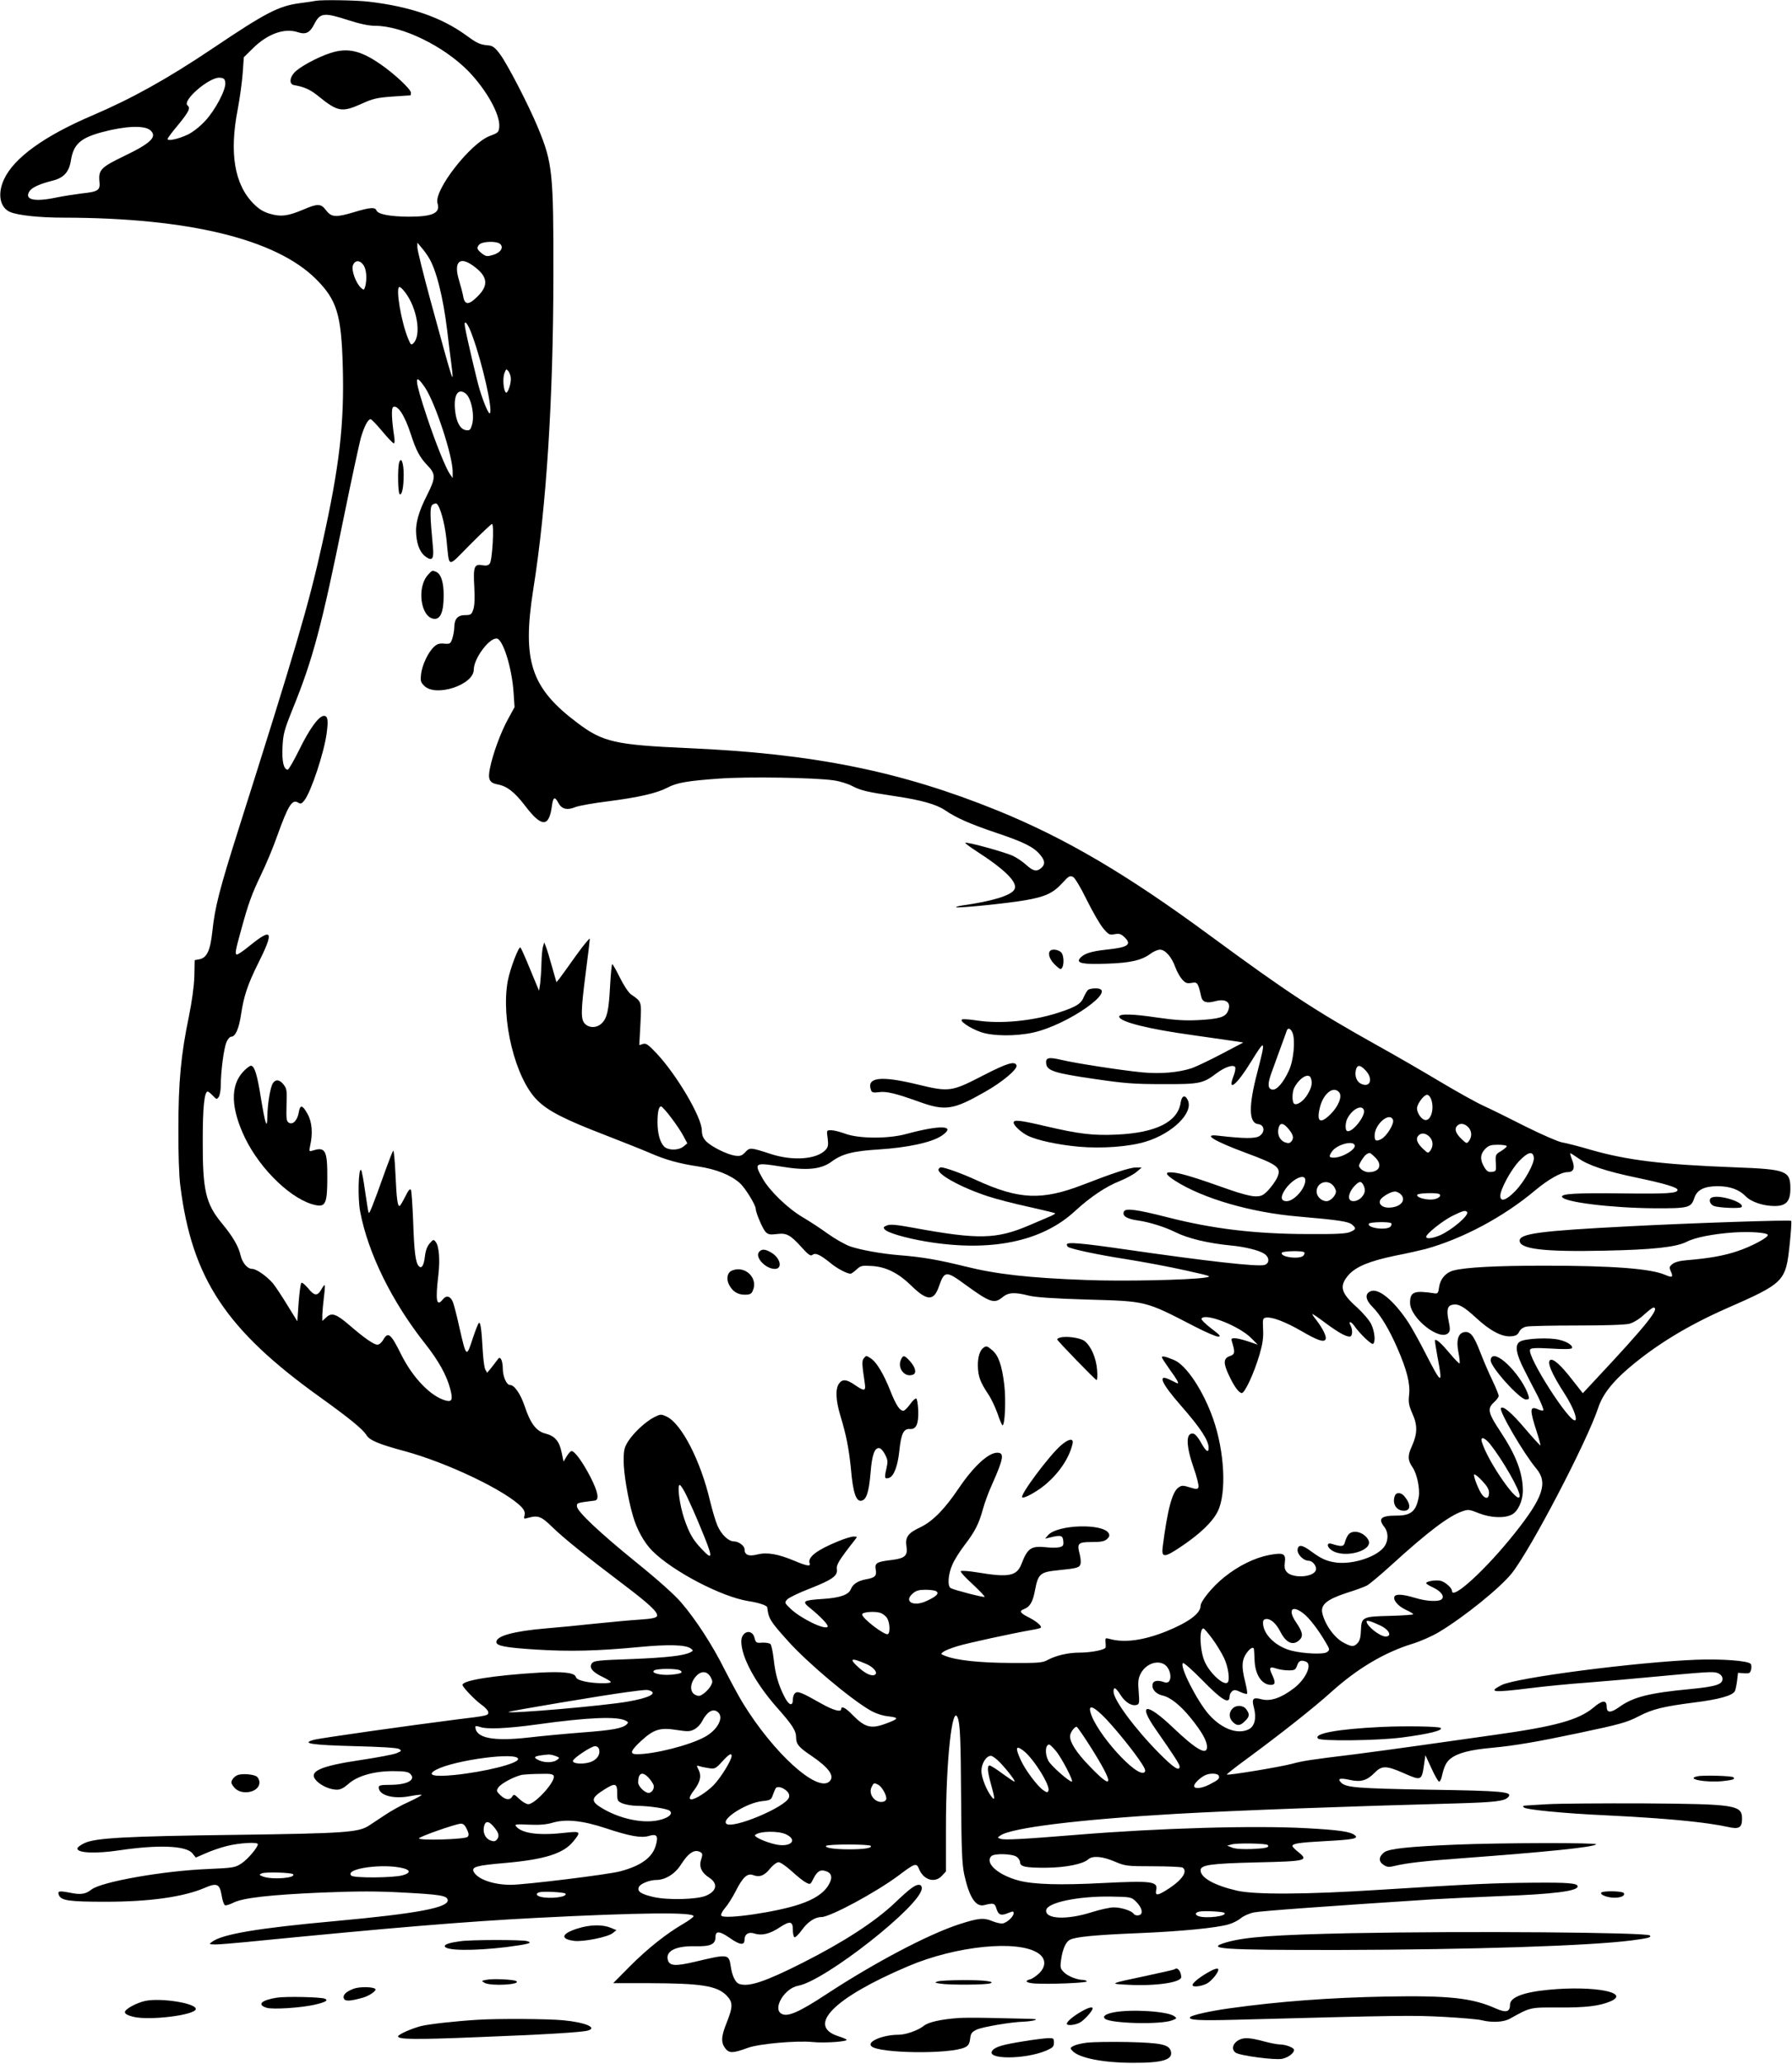  <svg version="1.0" xmlns="http://www.w3.org/2000/svg"
 width="1112pt" height="1280pt" viewBox="0 0 1112 1280"
 preserveAspectRatio="xMidYMid meet"><g transform="translate(0,1280) scale(0.1,-0.1)"
fill="#000000" stroke="none">
<path d="M1960 12795 c-8 -2 -54 -9 -102 -15 -130 -18 -208 -58 -538 -280
-283 -190 -503 -312 -749 -417 -297 -127 -484 -262 -546 -395 -42 -90 -26
-176 38 -203 50 -21 184 -35 332 -35 772 -1 1315 -132 1565 -380 130 -130 158
-218 167 -542 10 -355 -20 -619 -127 -1098 -84 -380 -164 -651 -522 -1780
-116 -366 -144 -475 -160 -624 -13 -122 -34 -167 -82 -176 l-28 -5 -2 -100
c-2 -63 -15 -156 -34 -250 -49 -235 -65 -405 -65 -695 -1 -149 4 -296 12 -355
72 -574 283 -893 869 -1312 181 -130 263 -197 286 -234 19 -32 79 -57 236 -99
267 -72 634 -248 728 -349 16 -18 21 -32 17 -49 -6 -23 -4 -24 22 -16 62 17
82 10 151 -58 70 -68 210 -181 447 -360 156 -118 210 -169 202 -191 -4 -11
-31 -17 -104 -22 -54 -3 -179 -15 -278 -25 -99 -11 -238 -24 -310 -30 -196
-17 -305 -46 -305 -84 0 -24 55 -35 247 -47 208 -13 380 -9 642 16 180 17 285
14 317 -9 17 -13 17 -14 -2 -24 -40 -21 -146 -33 -368 -42 -203 -7 -231 -10
-243 -26 -19 -26 2 -54 65 -84 29 -14 52 -28 52 -32 0 -12 -102 -10 -161 3
-36 8 -53 17 -56 29 -7 26 -84 34 -226 26 -283 -17 -477 -48 -477 -76 0 -14
79 -96 119 -124 23 -16 41 -37 41 -46 0 -20 -1 -21 -200 -45 -297 -38 -845
-115 -883 -126 -81 -22 -13 -32 253 -39 161 -4 262 -10 275 -17 19 -11 18 -13
-15 -27 -20 -8 -116 -26 -215 -41 -264 -39 -337 -73 -280 -131 31 -31 84 -54
126 -54 22 0 43 11 70 35 55 50 159 80 276 80 71 0 96 -4 108 -16 39 -38 -17
-69 -126 -69 -55 0 -69 -3 -69 -15 0 -50 90 -75 195 -55 36 7 68 10 71 8 2 -3
-33 -22 -78 -43 -46 -20 -114 -58 -152 -84 -38 -25 -82 -54 -97 -64 -64 -42
-153 -48 -819 -57 -694 -9 -880 -19 -947 -52 -24 -11 -43 -26 -43 -33 0 -28
115 -33 261 -11 243 36 415 29 453 -19 l21 -26 60 26 c33 15 93 36 134 46 76
19 191 26 191 11 0 -20 -63 -94 -101 -119 -40 -26 -49 -28 -208 -35 -278 -11
-661 -79 -723 -127 -37 -29 -66 -34 -134 -20 -67 13 -78 11 -69 -14 14 -35 63
-42 290 -42 275 0 484 30 615 86 76 33 93 25 105 -45 5 -33 15 -61 22 -63 6
-2 29 5 51 16 59 30 225 49 549 63 225 9 341 9 505 0 227 -12 271 -19 276 -45
10 -48 -185 -85 -698 -132 -484 -44 -701 -81 -765 -129 -19 -14 -18 -15 21
-16 23 0 108 7 190 15 912 90 1360 127 1804 150 645 33 977 36 974 10 -1 -5
-28 -26 -61 -45 -109 -63 -226 -157 -333 -264 l-105 -106 225 0 c319 -1 418
-16 477 -75 42 -42 42 -70 3 -168 -36 -89 -37 -125 -9 -162 25 -31 47 -30 140
4 68 25 302 46 401 36 74 -8 224 3 211 15 -4 4 -26 13 -48 20 -205 64 -32 239
430 435 298 127 682 165 807 81 48 -32 51 -81 6 -125 -18 -17 -43 -34 -55 -37
-39 -10 -26 -22 27 -26 89 -6 330 4 324 13 -3 5 -13 9 -22 9 -37 0 -96 23
-119 47 -23 22 -25 30 -19 75 9 67 29 114 55 127 33 18 153 30 421 41 270 11
492 33 565 55 25 7 58 24 75 38 16 14 53 30 82 36 45 9 461 39 1108 81 85 5
275 14 422 20 326 12 478 31 478 60 0 20 -58 25 -280 23 -242 -2 -377 -8 -950
-44 -449 -29 -776 -31 -885 -5 -139 32 -225 80 -225 126 0 33 59 42 347 49
309 7 325 11 261 63 -21 16 -38 34 -38 38 0 16 39 22 203 31 171 9 210 16 185
36 -27 23 -99 33 -298 44 -323 18 -920 1 -1430 -41 -332 -27 -445 -33 -470
-25 -22 7 -22 7 -2 21 69 48 486 99 1087 134 390 22 1071 47 1745 65 240 7
298 14 320 40 27 32 -32 38 -495 45 -445 8 -512 13 -543 44 -25 25 -7 30 53
17 69 -16 108 -4 155 44 44 45 72 45 175 0 118 -52 117 -52 133 60 l7 49 38
-82 c20 -45 42 -82 47 -82 5 0 12 12 16 28 15 67 28 94 57 116 44 34 122 54
257 66 140 13 284 38 535 91 260 55 300 66 375 105 85 44 151 60 345 85 152
19 233 42 250 69 4 7 10 35 14 64 l6 51 37 -3 c33 -2 38 0 44 23 4 15 2 31 -3
36 -19 19 -180 31 -338 25 -374 -15 -1116 -111 -1207 -157 -88 -45 -54 -48
179 -19 87 11 250 27 363 35 113 9 273 23 355 31 377 35 415 38 442 28 17 -6
29 -18 31 -31 6 -39 -34 -53 -200 -69 -254 -24 -354 -49 -441 -112 -52 -37
-77 -37 -77 3 0 43 -27 41 -81 -5 -92 -77 -234 -117 -614 -170 -121 -17 -328
-46 -460 -65 -132 -19 -314 -43 -405 -55 -288 -35 -323 -41 -395 -60 -71 -19
-396 -73 -402 -66 -2 2 56 48 129 101 212 156 415 317 518 410 163 147 332
247 505 300 49 15 124 48 165 73 158 95 380 275 451 364 119 150 468 819 537
1028 27 81 86 157 189 245 167 142 359 260 600 367 369 162 374 168 399 404 8
76 12 139 9 142 -7 7 -633 -14 -1010 -34 -549 -28 -675 -45 -675 -89 0 -52
150 -70 524 -62 302 6 447 22 512 55 52 27 164 49 291 58 105 7 213 -1 213
-16 0 -17 -104 -72 -189 -100 -83 -28 -172 -44 -313 -56 -43 -3 -76 -12 -90
-24 -20 -16 -21 -21 -10 -45 17 -37 9 -41 -35 -22 -90 39 -328 57 -748 57
-299 0 -491 -10 -566 -30 -48 -13 -81 -51 -89 -103 -4 -35 -9 -41 -25 -39
-129 20 -155 11 -155 -58 0 -95 184 -240 237 -188 12 13 13 24 2 77 -14 67 -7
93 25 99 36 7 69 -11 144 -80 87 -81 162 -121 219 -116 28 2 41 9 50 28 8 16
25 28 45 32 18 4 160 7 315 7 183 0 296 4 325 11 26 8 61 29 90 56 26 24 52
44 58 44 44 0 -44 -110 -356 -443 l-82 -88 -67 85 c-68 88 -117 132 -135 121
-22 -13 9 -86 90 -211 48 -75 78 -149 66 -162 -30 -29 -304 400 -281 438 6 10
38 11 130 6 74 -5 125 -4 129 2 9 15 -26 40 -77 52 -60 16 -214 9 -245 -11
-34 -20 -25 -76 29 -180 23 -46 61 -119 83 -161 21 -43 36 -81 33 -85 -4 -3
-19 -1 -33 6 -52 23 -53 -1 -7 -142 14 -43 23 -80 22 -82 -2 -1 -45 45 -95
104 -84 99 -136 143 -150 128 -15 -15 141 -282 219 -375 74 -88 43 -180 -134
-402 -178 -224 -389 -417 -389 -357 0 18 -39 53 -68 62 -27 8 -92 -2 -92 -14
0 -4 18 -16 41 -26 49 -23 73 -53 57 -72 -15 -19 -93 -16 -168 7 -73 22 -116
25 -126 9 -12 -20 19 -59 67 -82 27 -12 48 -25 49 -29 0 -3 -65 -8 -145 -10
-171 -4 -177 -7 -180 -92 -1 -38 -7 -62 -20 -76 -23 -25 -36 -25 -84 0 -59 29
-120 114 -136 187 -10 51 29 83 150 123 55 17 112 38 127 46 15 8 85 66 155
130 221 201 352 301 436 330 37 13 44 13 103 -11 73 -29 159 -33 205 -9 38 19
68 84 69 146 0 111 -41 220 -138 367 -78 117 -84 144 -43 182 17 15 31 34 31
41 0 8 -17 50 -38 94 -21 43 -55 122 -76 176 -40 104 -61 131 -98 126 -39 -5
-53 -50 -38 -125 7 -35 10 -66 7 -69 -2 -3 -31 26 -63 65 -52 62 -81 87 -90
79 -1 -2 6 -48 16 -103 34 -177 27 -176 -70 13 -38 75 -88 165 -110 199 -91
138 -187 217 -236 194 -36 -16 -31 -53 14 -98 49 -49 103 -139 153 -254 59
-135 81 -222 73 -290 -5 -48 -2 -65 21 -118 32 -70 31 -124 -4 -201 -27 -59
-26 -86 4 -130 28 -40 47 -133 39 -183 -16 -89 -47 -117 -136 -117 -99 0 -119
-18 -78 -70 28 -36 26 -92 -5 -129 -54 -64 -208 -109 -308 -90 -51 9 -82 24
-142 68 -55 41 -79 43 -83 10 -3 -29 36 -69 68 -69 26 0 53 -35 45 -59 -14
-44 -143 -52 -180 -11 -13 15 -16 30 -12 60 7 55 -9 62 -100 45 -87 -17 -190
-67 -276 -137 -72 -57 -147 -149 -147 -178 0 -47 -75 -102 -213 -158 -143 -57
-262 -73 -355 -46 -21 6 -24 4 -22 -17 1 -13 2 -29 1 -36 -1 -15 -88 -33 -164
-33 -70 0 -145 -18 -197 -46 -31 -17 -56 -19 -230 -18 -191 1 -335 16 -405 44
-29 11 -29 12 -10 26 11 8 50 23 86 34 61 19 343 80 463 101 27 4 51 11 54 13
9 10 -22 37 -69 62 -58 29 -67 41 -37 53 40 15 57 45 71 120 19 100 32 111
143 122 119 12 132 16 139 39 3 10 1 37 -5 60 -18 68 -11 76 74 76 58 0 79 4
95 18 15 14 18 23 11 36 -34 63 -317 55 -376 -11 l-19 -22 30 7 c68 17 80 13
83 -21 3 -28 -1 -33 -23 -39 -15 -4 -54 -4 -87 0 -90 9 -112 -7 -149 -103 -29
-76 -78 -86 -270 -54 -54 9 -103 13 -107 8 -4 -4 29 -40 73 -80 44 -41 77 -76
75 -79 -6 -5 -185 41 -210 54 -22 11 -17 87 10 146 11 27 45 81 74 119 66 86
90 133 115 224 11 40 36 109 57 154 72 162 78 197 32 197 -55 0 -147 -85 -239
-221 -87 -129 -160 -203 -235 -240 -80 -37 -98 -62 -89 -121 9 -56 -10 -73
-89 -83 -96 -11 -109 -19 -102 -59 8 -40 -4 -51 -59 -61 -51 -9 -83 -30 -95
-61 -14 -35 -66 -54 -175 -61 -122 -8 -131 -14 -80 -55 67 -54 117 -107 111
-117 -15 -23 -166 50 -230 111 -38 37 -39 38 -21 58 10 11 72 41 137 66 142
56 177 80 171 121 -4 28 12 55 110 180 18 23 18 23 -6 23 -14 0 -57 -13 -95
-29 -133 -54 -192 -99 -178 -137 8 -21 -17 -17 -93 15 -102 43 -171 55 -231
40 -54 -14 -80 -3 -80 32 0 22 -37 49 -66 49 -34 0 -79 44 -102 98 -12 27 -32
96 -46 153 -59 251 -177 479 -269 523 -35 16 -38 16 -78 -4 -54 -28 -125 -94
-161 -149 -24 -39 -28 -54 -28 -122 0 -76 26 -231 57 -339 24 -85 70 -168 121
-219 127 -127 428 -284 594 -311 66 -10 117 -27 119 -39 8 -69 17 -85 126
-206 121 -136 391 -363 515 -434 32 -18 73 -32 110 -36 68 -8 66 -15 -12 -44
-95 -36 -132 -26 -210 53 -42 44 -70 58 -70 36 0 -21 -49 -8 -125 35 -122 69
-144 78 -161 64 -8 -6 -14 -24 -14 -40 0 -45 -26 -36 -53 19 -37 72 -56 139
-66 231 -5 45 -14 88 -20 94 -6 6 -29 10 -51 9 -37 -3 -40 -1 -48 30 -15 59
-82 41 -82 -22 0 -97 87 -258 220 -409 97 -109 120 -145 120 -186 0 -42 16
-62 94 -114 109 -74 147 -126 114 -159 -74 -74 -348 174 -540 488 -25 41 -75
134 -112 206 -77 154 -178 309 -269 415 -40 47 -144 140 -274 245 -238 193
-373 321 -373 352 0 21 -2 21 110 35 30 4 22 51 -24 142 -48 94 -99 165 -119
165 -7 0 -20 -15 -31 -33 l-19 -32 -12 57 c-14 70 -42 102 -101 117 -56 14
-93 63 -128 169 -26 77 -64 132 -91 132 -22 0 -45 53 -45 102 0 24 -5 50 -11
58 -8 13 -12 11 -27 -10 -9 -13 -27 -35 -38 -49 l-21 -25 -12 21 c-6 12 -13
68 -16 125 -7 128 -14 173 -24 162 -5 -5 -21 -46 -36 -91 -41 -126 -41 -125
-85 67 -15 69 -33 137 -39 153 -15 38 -40 46 -62 19 -40 -50 -48 -12 -29 148
11 95 5 180 -16 207 -13 17 -15 17 -37 -8 -16 -18 -26 -45 -30 -80 -7 -58 -20
-80 -38 -62 -20 20 -29 89 -35 273 -4 102 -10 192 -14 200 -6 10 -16 -2 -36
-43 -16 -31 -31 -57 -35 -57 -12 0 -18 43 -25 198 -4 84 -10 150 -14 145 -4
-4 -24 -55 -45 -113 -87 -244 -104 -284 -108 -270 -3 8 -12 69 -22 135 -9 66
-20 124 -24 128 -17 18 -22 -176 -6 -258 49 -258 197 -559 404 -820 82 -104
133 -195 155 -280 17 -65 11 -81 -26 -72 -93 24 -206 140 -279 287 -64 129
-81 143 -111 90 -10 -17 -25 -30 -36 -30 -22 0 -80 40 -175 122 -82 70 -109
79 -143 47 l-24 -22 0 39 c1 21 5 70 10 109 5 38 7 71 5 74 -3 2 -12 -10 -22
-28 -24 -41 -43 -39 -82 10 -19 22 -37 37 -41 32 -5 -4 -12 -60 -17 -123 l-8
-115 -63 102 c-34 56 -74 116 -89 134 -38 44 -102 89 -128 89 -30 0 -62 38
-73 87 -12 53 -49 116 -113 193 -103 124 -122 205 -121 520 0 202 10 300 31
300 4 0 18 -11 32 -26 22 -23 24 -24 36 -8 7 10 13 43 13 73 0 86 19 229 35
267 8 19 21 34 29 34 27 0 48 48 62 139 16 111 42 187 103 310 104 207 93 231
-50 115 -36 -30 -72 -54 -78 -54 -15 0 -11 22 26 155 45 164 65 219 123 340
32 66 77 174 100 240 68 190 93 230 130 207 16 -10 22 -7 39 14 41 52 123 299
138 416 11 82 7 108 -17 108 -31 0 -89 -79 -153 -210 -34 -69 -66 -124 -72
-124 -25 3 -36 51 -32 139 4 82 9 103 64 240 126 310 179 512 317 1190 47 231
95 451 105 489 21 71 44 116 61 116 5 0 38 -34 72 -75 34 -41 67 -75 72 -75 5
0 6 19 2 43 -16 107 -18 174 -7 182 28 17 72 -50 111 -170 32 -99 56 -144 103
-192 51 -53 51 -76 -1 -180 -56 -109 -76 -183 -69 -253 6 -66 27 -113 63 -136
37 -25 48 -8 40 68 -18 190 -19 243 -3 257 9 7 21 10 26 7 21 -13 50 -117 61
-217 20 -189 1 -184 147 -37 70 70 131 128 136 128 15 0 2 -227 -14 -246 -9
-11 -22 -14 -44 -10 -52 10 -59 -8 -52 -132 4 -73 2 -118 -6 -142 -11 -32 -16
-35 -50 -35 -46 0 -67 -23 -68 -74 0 -20 -6 -52 -12 -71 -11 -33 -15 -35 -51
-32 -29 3 -44 -2 -63 -20 -36 -33 -73 -112 -80 -168 -5 -43 -3 -51 20 -74 71
-71 307 6 307 101 0 67 92 193 141 193 39 0 96 -182 106 -336 l6 -90 -41 -75
c-45 -82 -93 -213 -111 -301 -15 -71 -5 -93 46 -103 58 -10 106 -47 171 -132
103 -136 149 -136 167 -1 7 55 18 60 40 18 20 -38 54 -47 105 -26 23 9 114 25
203 36 187 24 302 50 367 84 60 32 127 43 324 57 175 13 595 6 709 -11 37 -5
89 -21 115 -35 56 -29 93 -37 272 -64 155 -23 251 -50 304 -86 70 -48 157 -86
317 -140 173 -58 233 -88 273 -136 31 -36 33 -60 8 -82 -28 -25 -50 -21 -93
18 -21 19 -57 44 -80 55 -45 23 -299 93 -299 82 1 -4 29 -25 63 -47 188 -121
267 -201 241 -243 -22 -37 -140 -72 -317 -97 -27 -4 -47 -9 -44 -12 8 -7 328
25 432 44 121 21 170 44 226 105 41 45 48 49 68 39 12 -7 47 -65 86 -145 37
-74 82 -152 102 -175 32 -38 38 -41 70 -35 27 5 39 2 59 -17 50 -47 26 -65
-111 -79 -95 -10 -140 -25 -164 -54 -25 -30 22 -39 168 -33 148 5 215 21 271
62 18 14 45 25 58 25 33 0 73 -46 95 -108 10 -28 30 -63 43 -77 21 -23 30 -26
59 -21 35 7 40 0 59 -86 8 -34 34 -42 86 -28 70 19 104 -9 79 -63 -16 -36 -56
-47 -184 -54 -85 -4 -143 0 -255 16 -146 22 -235 25 -235 6 1 -32 178 -77 455
-115 118 -17 238 -34 265 -38 l50 -8 -135 -71 c-74 -39 -157 -78 -184 -88 -83
-27 -194 -37 -309 -26 -131 13 -411 56 -499 77 -81 19 -101 15 -96 -23 5 -44
52 -59 293 -94 190 -28 248 -33 425 -33 231 -1 254 3 336 65 54 41 107 59 119
40 3 -6 -1 -32 -11 -56 -39 -102 21 -54 108 88 92 149 94 145 39 -68 -54 -206
-52 -310 6 -317 40 -4 45 -50 8 -74 -26 -17 -98 -16 -254 2 -102 13 -33 -31
169 -106 203 -75 224 -92 194 -157 -10 -20 -34 -53 -54 -75 -32 -33 -43 -38
-81 -38 -26 0 -91 17 -159 41 -202 72 -293 100 -342 106 -64 8 -62 -8 5 -51
171 -109 468 -196 762 -221 253 -22 314 -31 336 -51 26 -23 24 -29 -13 -45
-25 -11 -89 -14 -263 -13 -328 1 -588 32 -870 104 -196 50 -262 58 -271 35
-11 -27 18 -45 89 -55 71 -10 168 -41 230 -72 78 -39 202 -69 347 -83 85 -8
174 -30 205 -51 34 -22 34 -61 0 -70 -46 -11 -351 23 -863 97 -277 40 -362 47
-362 30 0 -6 4 -12 8 -15 23 -14 188 -49 362 -76 107 -17 272 -48 365 -69 163
-36 168 -38 123 -45 -99 -15 -513 -24 -736 -15 -358 13 -559 36 -752 84 -165
41 -269 59 -410 70 -111 9 -237 32 -303 54 -32 11 -95 47 -140 79 -45 33 -116
79 -157 103 -90 53 -205 163 -248 240 -55 97 -49 100 113 74 161 -27 250 -18
315 30 66 49 134 66 297 76 172 11 324 43 385 84 97 65 -3 70 -217 12 -112
-31 -294 -30 -379 1 -33 12 -72 22 -88 22 -29 0 -29 0 -22 -50 5 -41 3 -54
-12 -71 -54 -60 -203 -71 -339 -27 -129 42 -132 42 -160 12 -21 -22 -31 -26
-63 -22 -49 7 -144 54 -179 88 -20 21 -27 37 -28 71 -2 82 -156 343 -280 475
-53 56 -66 65 -85 59 l-23 -7 7 130 c7 144 9 138 -59 185 -14 10 -45 56 -68
103 -23 46 -44 84 -48 84 -3 0 -9 -60 -13 -132 -8 -154 -18 -201 -51 -234 -30
-30 -77 -32 -105 -4 -27 27 -26 78 5 319 14 106 25 200 25 208 0 8 -38 -38
-85 -103 -47 -66 -93 -130 -103 -143 l-19 -23 -28 98 c-15 55 -32 110 -38 124
l-10 25 -7 -25 c-5 -14 -9 -61 -10 -105 -1 -44 -5 -100 -8 -125 l-7 -45 -54
130 c-29 72 -57 134 -61 138 -10 12 -65 -132 -79 -207 -44 -239 47 -606 183
-740 67 -67 169 -119 421 -216 113 -44 239 -94 278 -111 95 -42 181 -66 302
-84 109 -17 199 -52 256 -103 33 -29 99 -136 99 -161 0 -23 44 -125 61 -142
16 -16 28 -18 69 -13 61 8 84 -4 156 -84 42 -46 54 -54 66 -45 17 15 48 1 112
-51 39 -33 102 -66 124 -66 5 0 22 12 37 26 26 24 34 26 94 22 89 -5 165 -43
247 -123 96 -94 138 -95 169 -8 36 103 44 104 167 14 153 -111 178 -119 230
-76 35 29 74 32 163 9 41 -10 152 -18 355 -24 378 -11 361 -6 675 -168 66 -34
130 -62 144 -62 20 0 12 9 -43 51 -37 28 -64 55 -60 61 23 37 236 -47 309
-122 l40 -40 -59 20 c-33 11 -70 20 -84 20 -21 0 -23 -3 -17 -22 20 -66 19
-78 -14 -89 -39 -14 -41 -43 -6 -117 33 -71 63 -112 81 -112 19 0 77 126 110
239 19 65 25 104 22 156 -3 66 -2 70 20 73 36 5 120 -27 217 -83 101 -59 142
-73 151 -51 7 17 -18 67 -58 119 -16 20 -27 37 -24 37 4 0 39 -24 79 -54 78
-58 127 -86 152 -86 18 0 21 41 5 71 -15 27 4 24 23 -3 33 -48 107 -119 117
-113 17 10 11 76 -11 122 -12 25 -51 70 -89 105 -101 90 -111 132 -51 201 46
51 128 85 284 118 78 15 165 35 192 42 232 64 486 200 680 363 81 68 162 114
201 114 39 0 49 25 31 72 -9 23 -15 43 -13 45 1 2 22 -11 46 -28 63 -46 173
-83 370 -124 172 -36 250 -60 250 -75 0 -21 -63 -25 -330 -22 -301 4 -394 -2
-387 -21 10 -33 307 -69 572 -71 213 -1 229 3 249 64 16 50 62 73 144 73 78 0
134 -21 175 -63 34 -35 110 -60 179 -60 72 0 98 29 98 108 0 111 -24 120 -345
132 -449 17 -669 44 -895 109 -74 22 -154 42 -178 46 -23 4 -125 48 -225 98
-100 51 -218 109 -262 129 -44 20 -168 89 -275 153 -107 64 -280 164 -385 222
-390 218 -550 323 -1040 683 -515 379 -893 601 -1315 773 -602 244 -1142 353
-1920 387 -451 20 -528 37 -685 155 -290 217 -346 384 -276 828 82 515 124
1178 125 1942 1 646 -5 704 -96 924 -57 138 -191 397 -236 456 -28 38 -45 51
-67 53 -57 5 -72 12 -141 62 -153 112 -349 180 -609 210 -81 9 -288 12 -325 5z
m201 -120 c72 -23 128 -35 166 -35 169 0 426 -125 580 -282 112 -116 198 -269
191 -346 -3 -32 -7 -36 -58 -55 -121 -45 -350 -339 -325 -418 19 -60 -29 -83
-179 -83 -118 1 -190 15 -200 39 -8 21 -40 19 -136 -10 -116 -35 -143 -33
-176 10 -33 43 -51 44 -142 5 -95 -40 -138 -46 -207 -26 -41 12 -68 29 -100
61 -120 119 -153 315 -100 586 13 69 27 170 31 225 l7 99 56 55 c92 91 197
128 280 100 49 -16 74 -3 101 50 36 71 60 74 211 25z m-763 -388 c5 -42 -61
-168 -124 -236 -33 -36 -77 -70 -107 -85 -59 -28 -127 -43 -127 -28 0 5 27 42
61 82 70 85 83 110 63 126 -37 29 136 178 200 172 25 -2 32 -8 34 -31z m-465
-295 c45 -40 4 -80 -165 -161 -141 -68 -158 -85 -151 -157 6 -54 -7 -63 -111
-74 -47 -6 -117 -17 -156 -25 -138 -29 -201 -14 -167 39 16 24 63 45 145 66
68 17 101 54 112 125 16 100 59 139 192 175 145 39 264 44 301 12z m2169 -704
c26 -21 6 -55 -42 -69 -36 -11 -44 -10 -67 7 -34 26 -38 38 -18 58 20 19 104
22 127 4z m-443 -83 c47 -73 91 -247 116 -455 9 -74 20 -168 26 -209 18 -145
15 -134 -132 404 -43 159 -79 303 -79 320 l0 30 25 -30 c14 -16 34 -43 44 -60z
m-403 -50 c18 -27 22 -83 11 -129 -8 -27 -9 -27 -27 -11 -32 29 -61 110 -50
139 12 34 44 34 66 1z m681 -4 c89 -64 97 -119 29 -187 -55 -56 -81 -58 -91
-6 -3 20 -16 68 -27 105 -34 113 4 150 89 88z m-423 -164 c74 -97 102 -265 52
-315 -14 -14 -17 -12 -32 24 -45 107 -81 324 -55 324 6 0 21 -15 35 -33z m418
-272 c61 -167 127 -458 108 -478 -7 -8 -36 57 -64 148 -15 48 -78 316 -90 383
-11 61 17 30 46 -53z m238 -265 c0 -36 -20 -91 -30 -85 -16 10 -22 89 -10 120
11 29 12 29 26 11 8 -11 14 -32 14 -46z m-533 -53 c64 -95 174 -429 172 -526
l0 -36 -17 24 c-26 38 -88 191 -143 356 -78 234 -82 284 -12 182z m249 -35
c36 -23 60 -131 44 -193 -10 -35 -14 -40 -38 -37 -37 4 -63 55 -69 132 -7 87
19 128 63 98z m5135 -3969 c18 -47 6 -171 -23 -233 -34 -74 -75 -122 -102
-118 -29 4 -31 34 -8 99 11 30 36 99 56 154 20 55 39 106 41 113 7 21 25 13
36 -15z m452 -231 c50 -52 31 -111 -27 -84 -28 13 -41 49 -32 87 8 32 26 32
59 -3z m-339 -48 c11 -29 6 -57 -18 -98 -25 -44 -66 -73 -85 -62 -14 9 -14 71
0 99 32 62 90 96 103 61z m176 -89 c20 -24 -3 -84 -51 -133 -66 -66 -91 -52
-69 38 21 88 85 138 120 95z m570 -41 c24 -62 -3 -144 -42 -129 -26 10 -50 54
-44 79 8 31 44 76 62 76 8 0 19 -12 24 -26z m-4713 -119 c29 -38 63 -89 75
-113 l23 -43 -24 -20 c-31 -25 -95 -25 -120 0 -26 26 -41 83 -41 151 0 67 9
102 24 97 6 -2 35 -34 63 -72z m4296 51 c14 -36 -76 -148 -105 -130 -12 7 -10
52 3 77 30 58 89 88 102 53z m181 -62 c9 -23 -39 -101 -73 -119 -32 -16 -41
-12 -41 22 0 71 94 150 114 97z m-657 -46 c36 -40 44 -63 29 -84 -12 -15 -19
-17 -42 -9 -33 12 -50 50 -40 89 8 32 26 33 53 4z m1123 2 c23 -23 26 -58 6
-86 -14 -18 -15 -18 -45 10 -37 35 -47 62 -31 81 17 21 46 19 70 -5z m-240
-60 c23 -23 26 -58 6 -86 -14 -18 -15 -18 -45 10 -37 35 -47 62 -31 81 17 21
46 19 70 -5z m-465 -50 c16 -25 -72 -79 -127 -80 -32 0 -34 7 -12 39 28 40
123 68 139 41z m945 -9 c0 -5 -16 -18 -35 -30 -34 -20 -36 -23 -33 -73 3 -51
2 -53 -24 -56 -22 -3 -32 3 -48 30 -27 45 -25 80 6 112 22 22 36 26 80 26 30
0 54 -4 54 -9z m-818 -68 c49 -47 30 -93 -40 -93 -16 0 -37 9 -47 20 -16 18
-16 20 4 54 19 30 32 42 50 45 3 1 18 -11 33 -26z m986 -2 c5 -35 -57 -148
-115 -208 -56 -58 -93 -70 -93 -30 0 41 67 164 118 217 54 56 84 63 90 21z
m-1418 -141 c0 -52 -70 -130 -116 -130 -34 0 -40 23 -14 65 43 70 130 113 130
65z m170 -30 c11 -11 20 -29 20 -40 0 -25 -34 -60 -58 -60 -32 0 -62 29 -62
60 0 53 62 78 100 40z m190 1 c15 -30 12 -52 -12 -78 -22 -24 -62 -31 -73 -12
-11 16 2 53 29 82 30 32 42 34 56 8z m234 -60 c35 -38 -7 -81 -78 -81 -37 0
-62 21 -52 45 7 20 66 55 92 55 11 0 29 -9 38 -19z m239 2 c14 -14 -17 -33
-54 -33 -46 0 -92 16 -84 30 7 11 128 14 138 3z m171 -111 c12 -20 -91 -108
-165 -142 -47 -21 -89 -26 -89 -11 0 18 100 98 161 129 67 33 84 38 93 24z
m-471 -69 c4 -3 2 -12 -4 -20 -22 -26 -150 -10 -134 18 7 10 128 13 138 2z
m-540 -180 c4 -3 2 -12 -4 -20 -22 -26 -150 -10 -134 18 7 10 128 13 138 2z
m1154 -1190 c78 -99 183 -282 183 -320 0 -72 -198 211 -235 335 -10 35 18 27
52 -15z m-7 -302 c0 -35 -19 -41 -42 -13 -20 24 -58 119 -50 127 4 3 26 -14
49 -39 31 -33 43 -53 43 -75z m-4977 -23 c19 -40 58 -127 85 -194 78 -187 79
-209 6 -131 -54 56 -77 97 -108 187 -29 86 -45 210 -28 210 6 0 27 -33 45 -72z
m1546 -587 c21 -13 3 -32 -58 -60 -81 -39 -146 -5 -87 46 21 18 39 23 79 23
29 0 58 -4 66 -9z m2278 -137 c36 -27 93 -101 138 -178 28 -47 28 -49 9 -63
-21 -15 -142 -10 -219 9 -92 23 -170 94 -177 163 -2 22 2 30 15 33 29 6 65
-25 92 -78 35 -69 78 -89 117 -53 27 24 22 50 -18 109 -54 78 -29 113 43 58z
m-2583 -29 c18 -27 21 -91 6 -100 -18 -11 -160 97 -160 122 0 15 75 21 112 10
15 -5 34 -19 42 -32z m3066 -49 c52 -26 69 -66 28 -66 -35 0 -117 65 -118 93
0 11 33 0 90 -27z m-1047 -80 c26 -35 59 -90 74 -122 25 -54 36 -134 21 -149
-22 -22 -105 51 -140 124 -32 66 -39 211 -10 211 4 0 29 -29 55 -64z m258 -63
c1 -5 3 -35 4 -68 3 -92 45 -155 102 -155 28 0 29 17 6 65 -20 42 -14 51 28
36 18 -6 51 -11 75 -11 38 0 43 3 53 30 10 30 24 36 55 24 41 -16 -1 -109 -75
-165 -80 -61 -146 -83 -202 -68 -52 14 -61 3 -46 -52 17 -64 5 -115 -31 -134
-69 -35 -168 1 -248 91 -73 82 -186 304 -161 319 5 4 58 -43 118 -104 123
-126 171 -155 171 -102 0 10 7 24 15 31 13 11 22 10 52 -4 19 -9 38 -14 41
-11 4 3 -2 36 -11 73 -26 103 -22 145 21 195 16 18 31 22 33 10z m-2404 -94
c40 -17 69 -50 56 -63 -16 -16 -54 -2 -97 35 -72 63 -60 72 41 28z m1845 0
c51 -28 56 -130 5 -113 -45 16 -72 10 -75 -14 -5 -30 22 -59 62 -68 48 -10
113 -62 177 -142 68 -84 99 -140 99 -177 0 -55 -66 -18 -213 122 -164 156
-219 150 -106 -12 116 -166 149 -218 149 -231 0 -33 -38 -8 -129 84 -149 151
-281 329 -281 380 0 34 14 26 45 -23 29 -45 71 -70 102 -58 13 5 14 17 9 80
-5 57 -3 81 10 108 28 60 97 90 146 64z m-3002 -39 c22 -14 7 -21 -57 -27 -65
-5 -128 11 -103 27 19 12 141 12 160 0z m190 -42 c13 -25 13 -31 0 -55 -8 -14
-27 -35 -42 -46 -23 -17 -32 -19 -53 -9 -35 16 -35 69 1 112 33 39 71 38 94
-2z m-376 -84 c47 -18 -11 -46 -140 -68 -149 -26 -728 -76 -739 -64 -5 4 602
106 735 123 120 16 125 16 144 9z m2830 -176 c71 -76 173 -202 221 -276 20
-30 25 -46 18 -53 -44 -44 -306 247 -337 374 -12 48 24 32 98 -45z m-2406 40
c34 -34 -8 -109 -83 -150 -93 -52 -314 -108 -422 -108 -48 0 -42 20 27 84 78
71 117 83 221 66 67 -10 80 -10 107 4 18 9 39 31 48 49 33 64 72 85 102 55z
m1485 -32 c15 -38 19 -137 21 -497 2 -324 6 -408 19 -473 31 -142 71 -205 124
-192 59 15 66 12 76 -21 12 -40 29 -47 73 -28 30 12 34 12 34 -1 0 -23 -47
-64 -73 -64 -14 0 -41 7 -60 15 -53 22 -85 19 -206 -20 -190 -62 -521 -236
-819 -431 -173 -114 -244 -145 -282 -124 -58 31 18 159 103 174 167 30 766
501 767 604 0 15 -6 22 -19 22 -23 0 -57 -25 -146 -110 -125 -119 -320 -245
-575 -374 -234 -118 -336 -152 -395 -130 -22 9 -42 50 -50 106 -12 80 -15 80
-221 31 -124 -29 -160 -27 -170 12 -14 55 50 87 172 84 94 -2 124 12 124 58 0
39 26 37 89 -7 62 -44 91 -47 91 -11 0 35 26 51 61 39 45 -15 95 -3 156 37 65
43 83 40 83 -14 0 -22 4 -43 10 -46 5 -3 26 17 47 46 35 49 80 79 120 79 55 0
338 153 478 257 105 79 112 81 129 39 28 -67 98 -87 141 -40 l25 27 0 277 c0
408 39 766 73 676z m-2060 -18 c16 -8 17 -12 6 -23 -28 -25 -88 -36 -274 -50
-104 -8 -253 -22 -330 -31 -225 -26 -335 -4 -335 67 0 5 11 4 26 -1 43 -17
169 -11 359 15 315 44 496 51 548 23z m2882 -159 c152 -240 149 -284 -7 -120
-78 81 -118 143 -118 182 0 22 26 59 41 59 4 0 42 -55 84 -121z m-216 -25 c36
-40 116 -194 102 -194 -18 0 -131 100 -146 130 -22 43 -19 100 6 100 4 0 21
-16 38 -36z m-2833 11 c12 -30 -6 -63 -41 -79 -41 -20 -120 -18 -120 2 0 16
114 92 138 92 10 0 20 -7 23 -15z m2637 -15 c62 -49 165 -214 153 -246 -5 -13
-9 -13 -31 2 -36 24 -111 123 -140 186 -37 80 -32 97 18 58z m-2906 -31 c27
-10 27 -11 9 -25 -24 -17 -76 -18 -111 -2 -44 20 -32 28 57 36 9 1 29 -3 45
-9z m1093 0 c0 -26 -68 -136 -111 -180 -42 -43 -113 -89 -139 -89 -17 0 -12
19 15 54 40 53 49 90 31 127 -15 31 -15 31 7 24 12 -4 39 -9 59 -12 34 -5 41
-1 79 41 42 46 59 56 59 35z m-1325 -19 c0 -28 -208 -80 -397 -99 -132 -13
-174 0 -109 34 118 60 506 111 506 65z m2991 -22 c49 -52 99 -118 89 -118 -4
0 -38 23 -75 50 -37 28 -73 50 -79 50 -16 0 -14 -36 9 -118 24 -86 25 -104 4
-77 -32 40 -64 121 -64 161 0 46 30 94 59 94 9 0 35 -19 57 -42z m-2770 -83
c13 -33 -115 -175 -158 -175 -12 0 -37 15 -56 33 -30 29 -34 30 -43 15 -14
-25 -42 -22 -73 7 -25 24 -27 28 -14 48 16 26 109 74 153 80 17 2 65 5 108 5
61 2 79 -1 83 -13z m589 -11 c13 -14 27 -35 31 -46 6 -21 -11 -48 -31 -48 -24
0 -65 41 -65 65 0 59 26 71 65 29z m3538 12 c7 -17 -3 -26 -60 -55 -48 -24
-93 -28 -93 -8 0 15 33 48 65 65 29 16 82 15 88 -2z m-2112 -56 c20 -11 49
-60 49 -84 0 -23 -38 -30 -65 -12 -30 20 -41 57 -25 85 12 24 14 25 41 11z
m-1621 -51 c0 -48 2 -51 35 -65 19 -7 58 -14 87 -14 80 -1 187 -17 204 -31 23
-19 -9 -46 -72 -59 -95 -20 -231 8 -339 70 -82 47 -81 67 5 121 68 43 80 39
80 -22z m1054 11 c12 -12 16 -25 12 -38 -19 -60 -353 -199 -389 -163 -31 31
127 130 223 140 50 5 56 9 65 36 6 17 14 36 18 43 10 16 45 7 71 -18z m-1125
-229 c150 -50 221 -62 267 -48 50 15 60 1 44 -57 -21 -76 -90 -127 -220 -162
-71 -20 -595 -84 -680 -84 -108 0 -205 34 -230 80 -16 31 15 40 190 55 252 22
368 59 429 136 47 57 43 62 -41 53 -170 -20 -278 -7 -316 39 -10 12 1 14 80
10 65 -3 108 1 143 11 84 26 189 15 334 -33z m-702 17 c36 -40 44 -63 29 -84
-12 -15 -19 -17 -42 -9 -33 12 -50 50 -40 89 8 32 26 33 53 4z m-160 -23 c13
-28 14 -38 4 -48 -15 -15 -301 -24 -301 -9 0 10 222 88 258 91 16 1 27 -8 39
-34z m1983 -33 c74 -37 23 -82 -69 -61 -65 15 -136 48 -125 58 26 25 147 27
194 3z m2986 -65 c15 -15 -10 -21 -99 -25 -59 -2 -103 1 -122 9 l-30 12 30 8
c36 9 211 6 221 -4z m-2462 -6 c8 -13 -45 -21 -133 -21 -91 0 -153 9 -145 21
7 12 271 12 278 0z m-1055 -40 c11 -7 11 -15 2 -44 -15 -44 2 -82 49 -112 57
-37 49 -84 -20 -113 -56 -23 -233 -28 -323 -8 -78 18 -104 34 -93 61 7 21 67
45 108 45 56 0 117 37 154 96 48 75 86 98 123 75z m1959 -27 c12 -8 22 -24 22
-34 0 -28 37 -35 165 -34 119 1 226 23 258 52 27 24 89 19 167 -15 63 -26 71
-28 235 -28 94 0 176 -4 183 -8 33 -22 1 -73 -80 -127 -74 -49 -92 -51 -83
-11 11 52 -31 57 -331 42 -265 -14 -429 -9 -521 15 -129 34 -214 109 -171 152
18 18 129 15 156 -4z m-1396 -89 c33 -30 72 -62 88 -70 28 -15 29 -14 47 22
24 48 44 60 80 47 38 -13 41 -46 9 -94 -29 -44 -86 -81 -172 -110 -142 -49
-472 -97 -488 -71 -4 7 6 27 23 47 17 19 46 65 65 102 45 90 74 116 110 102
40 -15 70 -3 105 41 19 23 41 39 53 39 11 0 47 -25 80 -55z m-2407 17 c44 -12
41 -30 -7 -43 -57 -16 -303 -18 -318 -2 -45 44 202 78 325 45z m-687 -36 c24
-24 -130 -36 -185 -15 -26 10 -27 12 -8 20 22 10 182 5 193 -5z m1690 -120
c20 -21 -96 -36 -155 -20 -27 8 -30 21 -5 28 23 7 151 0 160 -8z m3537 -46
c30 -28 45 -58 38 -77 -6 -16 -39 -17 -48 -3 -12 19 -77 40 -123 40 -25 0 -88
-14 -141 -31 -152 -48 -287 -42 -279 14 7 47 197 87 400 84 120 -2 128 -3 153
-27z m553 -74 c20 -21 -117 -37 -162 -20 -23 9 -20 22 7 28 29 6 146 0 155 -8z"/>
<path d="M2050 12471 c-81 -26 -197 -89 -226 -124 -29 -34 -28 -70 1 -75 64
-11 101 -28 150 -68 121 -98 147 -102 268 -48 70 32 95 38 191 45 61 4 112 8
114 8 1 1 2 8 2 16 0 21 -101 116 -188 176 -124 86 -205 105 -312 70z"/>
<path d="M7647 2202 c-23 -25 -21 -58 3 -82 26 -26 46 -25 75 5 29 28 31 42 9
73 -19 27 -64 29 -87 4z"/>
<path d="M2476 9928 c-9 -37 -7 -186 4 -193 14 -9 25 42 25 122 0 74 -17 116
-29 71z"/>
<path d="M2656 9235 c-71 -77 -46 -263 36 -273 41 -5 61 42 61 143 1 84 -17
137 -48 149 -23 9 -24 9 -49 -19z"/>
<path d="M6517 6903 c-16 -15 -5 -51 24 -81 17 -18 35 -32 39 -32 23 0 27 82
4 104 -16 16 -55 22 -67 9z"/>
<path d="M6754 6662 c-7 -4 -18 -23 -27 -42 -18 -46 -47 -64 -157 -100 -161
-53 -363 -72 -510 -49 -39 6 -78 9 -87 7 -28 -5 43 -55 113 -79 73 -26 218
-27 326 -3 219 49 537 275 386 274 -18 0 -38 -4 -44 -8z"/>
<path d="M6103 6131 c-199 -103 -212 -105 -410 -57 -231 56 -319 45 -287 -38
5 -12 15 -14 47 -10 47 7 104 -7 252 -60 161 -58 211 -50 407 62 107 60 203
141 196 164 -10 29 -57 15 -205 -61z"/>
<path d="M1507 6151 c-79 -87 -74 -226 13 -408 98 -202 298 -391 442 -418 58
-11 69 15 69 168 1 172 -12 196 -90 171 -24 -7 -24 -6 -16 32 17 75 11 146
-16 194 -32 58 -47 61 -55 11 -8 -49 -37 -80 -62 -64 -15 9 -16 25 -14 109 3
89 2 102 -18 127 -25 32 -50 35 -67 8 -16 -25 -33 -129 -34 -206 -1 -85 -13
-49 -40 115 -23 146 -40 200 -62 200 -8 0 -31 -18 -50 -39z"/>
<path d="M7326 5959 c-19 -118 -154 -185 -396 -196 -147 -7 -236 4 -441 52
-162 38 -199 42 -199 22 0 -17 46 -60 86 -80 57 -29 188 -57 317 -69 148 -13
316 0 419 32 165 51 295 179 259 256 -17 37 -38 30 -45 -17z"/>
<path d="M5825 5550 c-18 -29 136 -114 303 -169 51 -17 166 -47 255 -66 89
-20 163 -38 165 -40 2 -2 -11 -10 -29 -18 -19 -8 -78 -33 -131 -56 -205 -88
-317 -90 -720 -16 -104 19 -143 23 -163 15 -23 -9 -25 -13 -15 -25 18 -21 127
-53 255 -75 400 -67 719 -2 925 188 95 88 194 154 281 188 37 15 83 40 101 55
l33 28 -35 0 c-36 1 -144 -35 -330 -107 -254 -98 -395 -93 -660 28 -91 42
-197 80 -221 80 -4 0 -11 -4 -14 -10z"/>
<path d="M10623 5373 c-23 -9 -14 -43 13 -53 29 -11 161 -17 170 -7 27 27
-134 80 -183 60z"/>
<path d="M4710 5035 c-27 -33 41 -105 98 -105 49 0 36 66 -20 100 -40 24 -61
25 -78 5z"/>
<path d="M4543 4920 c-30 -12 -38 -51 -19 -88 22 -42 53 -62 98 -62 31 0 41 5
49 24 36 78 -46 159 -128 126z"/>
<path d="M6578 4504 c-10 -3 -18 -8 -18 -11 0 -8 232 -247 244 -252 5 -2 7 23
4 62 -6 77 -39 151 -80 181 -27 19 -113 31 -150 20z"/>
<path d="M6104 4442 c-23 -15 -37 -58 -36 -113 1 -65 15 -102 63 -174 19 -27
45 -83 59 -122 13 -40 28 -73 31 -73 15 0 22 158 11 250 -14 120 -36 183 -74
215 -32 27 -37 29 -54 17z"/>
<path d="M5360 4375 c-12 -15 -12 -33 6 -152 8 -52 -1 -54 -61 -13 -52 36 -78
38 -99 8 -23 -33 -20 -103 9 -199 37 -122 53 -204 66 -336 12 -138 31 -196 63
-191 32 5 47 49 58 171 9 117 26 161 56 155 9 -2 25 -20 35 -41 17 -33 17 -44
7 -88 -13 -55 -11 -64 17 -55 30 10 54 73 64 170 11 104 26 136 66 133 39 -3
54 32 51 117 -2 38 -7 71 -13 72 -5 2 -23 -14 -38 -36 -16 -22 -34 -40 -41
-40 -23 0 -46 35 -82 126 -41 103 -85 176 -119 198 -30 20 -30 20 -45 1z"/>
<path d="M5589 4363 c-20 -52 27 -108 76 -89 24 9 17 43 -16 81 -37 42 -46 43
-60 8z"/>
<path d="M7210 4382 c0 -5 23 -40 50 -78 44 -60 57 -84 47 -84 -1 0 -20 9 -42
20 -86 44 -63 -14 63 -158 122 -139 172 -216 172 -262 0 -34 -17 -22 -47 32
-16 30 -36 54 -47 56 -48 10 -48 -70 0 -209 21 -58 34 -113 31 -122 -5 -15
-11 -15 -54 -2 -41 13 -50 13 -69 0 -40 -26 -69 -136 -99 -368 -9 -69 9 -70
110 -2 120 80 199 155 232 222 55 113 42 370 -29 573 -62 176 -167 334 -243
365 -52 22 -75 27 -75 17z"/>
<path d="M9257 4383 c-4 -3 -7 -13 -7 -20 0 -43 181 -243 219 -243 19 0 21 4
16 23 -36 116 -190 279 -228 240z"/>
<path d="M6584 3836 c-71 -61 -256 -308 -241 -323 10 -9 89 34 140 76 88 73
151 166 172 254 10 39 -21 36 -71 -7z"/>
<path d="M8656 3524 c-19 -49 8 -94 56 -94 44 0 44 42 0 93 -19 21 -48 22 -56
1z"/>
<path d="M8368 3283 c-8 -10 -18 -31 -22 -47 -7 -29 -19 -31 -83 -11 -32 10
-31 -20 2 -41 79 -52 261 -1 226 65 -26 48 -94 67 -123 34z"/>
<path d="M8570 2089 c-270 -13 -422 -41 -391 -72 17 -17 364 -13 516 6 171 22
262 45 245 60 -11 10 -226 13 -370 6z"/>
<path d="M1473 1790 c-12 -5 -27 -18 -32 -29 -9 -16 -6 -25 13 -48 45 -52 156
-30 156 32 0 13 -7 28 -15 35 -19 16 -94 22 -122 10z"/>
<path d="M10533 1783 c-76 -16 47 -40 155 -30 66 7 81 12 68 24 -8 9 -190 14
-223 6z"/>
<path d="M9605 1610 c-71 -4 -137 -8 -144 -9 -10 -1 -12 -4 -5 -11 14 -14 246
-37 509 -49 384 -19 618 -42 757 -72 69 -16 88 -5 88 51 0 85 -40 91 -610 95
-256 1 -523 -1 -595 -5z"/>
<path d="M9030 1359 c-288 -12 -410 -25 -440 -47 -35 -27 -37 -57 -5 -78 23
-15 33 -16 73 -6 70 17 183 30 417 47 523 39 811 68 830 86 11 11 -593 10
-875 -2z"/>
<path d="M9936 1061 c-8 -13 40 -31 82 -31 43 0 68 13 58 29 -8 13 -132 15
-140 2z"/>
<path d="M3584 839 c-102 -32 -110 -66 -19 -77 58 -6 208 24 238 49 l22 18
-37 15 c-50 21 -129 19 -204 -5z"/>
<path d="M8385 810 c-475 -10 -655 -23 -772 -56 -145 -42 -34 -49 707 -48 811
2 1539 25 1804 59 106 14 125 19 114 31 -20 19 -1126 28 -1853 14z"/>
<path d="M2855 760 c-65 -9 -95 -19 -95 -30 0 -29 178 -31 384 -6 138 18 166
26 126 37 -33 9 -351 9 -415 -1z"/>
<path d="M7289 586 c-2 -2 -80 -20 -174 -40 -236 -50 -235 -50 -115 -56 171
-9 330 14 330 48 -1 36 -24 64 -41 48z"/>
<path d="M7490 563 c-50 -29 -90 -62 -90 -75 0 -14 50 -9 86 8 29 14 74 67 74
88 0 13 -26 5 -70 -21z"/>
<path d="M3020 521 c-34 -6 -34 -7 -13 -19 39 -22 232 -11 196 11 -15 10 -147
16 -183 8z"/>
<path d="M5820 511 c-23 -7 -21 -8 15 -14 54 -9 285 -8 310 2 15 6 11 9 -20
14 -52 9 -273 7 -305 -2z"/>
<path d="M2196 466 c-49 -18 -71 -40 -62 -61 7 -19 39 -17 118 5 39 11 87 44
77 54 -14 14 -97 15 -133 2z"/>
<path d="M9610 459 c-158 -15 -240 -47 -240 -93 0 -45 -24 -51 -88 -23 -147
66 -293 81 -682 74 -351 -7 -662 -30 -970 -73 -123 -17 -238 -43 -245 -55 -12
-18 56 -22 279 -16 1053 28 1101 28 1294 18 108 -6 215 -15 237 -21 65 -16
136 -12 175 10 128 71 122 70 301 69 168 -1 254 9 322 38 129 55 -103 99 -383
72z"/>
<path d="M1718 410 c-97 -15 -126 -44 -62 -63 39 -11 210 0 295 19 70 16 90
28 64 38 -28 10 -240 15 -297 6z"/>
<path d="M902 390 c-56 -12 -127 -51 -127 -70 0 -10 18 -20 50 -28 98 -26 390
10 390 48 0 36 -216 70 -313 50z"/>
<path d="M6710 324 c-49 -28 -90 -62 -90 -76 0 -13 49 -9 80 7 27 14 80 73 80
88 0 13 -26 6 -70 -19z"/>
<path d="M6911 319 c-50 -10 -70 -24 -55 -39 30 -30 348 -39 419 -10 28 11 29
12 12 25 -42 31 -268 45 -376 24z"/>
<path d="M5950 284 c-113 -8 -190 -26 -218 -49 -33 -27 -111 -55 -156 -55 -97
0 -198 -42 -169 -71 45 -45 489 -51 581 -7 21 10 28 22 32 53 4 34 10 42 41
57 37 17 214 47 290 49 24 1 55 5 69 9 18 6 8 8 -40 9 -36 1 -135 3 -220 5
-85 2 -180 2 -210 0z"/>
<path d="M2965 273 c-133 -8 -305 -27 -352 -39 -62 -16 -143 -53 -143 -64 0
-19 106 -21 490 -5 417 16 648 30 688 41 62 18 -17 51 -154 64 -98 9 -400 11
-529 3z"/>
<path d="M6355 140 c-127 -20 -178 -34 -196 -57 -48 -57 199 -58 334 -1 40 18
47 24 47 49 0 27 -3 29 -37 28 -21 -1 -88 -9 -148 -19z"/>
<path d="M7700 153 c-46 -17 -64 -59 -34 -83 21 -19 249 -49 291 -39 37 8 73
35 73 55 0 14 -52 34 -90 34 -14 0 -60 9 -101 20 -74 20 -111 23 -139 13z"/>
<path d="M6745 131 c-33 -4 -70 -13 -83 -20 -22 -12 -23 -14 -7 -31 40 -44
191 -74 375 -74 187 -1 252 20 235 74 -13 40 -62 50 -268 55 -106 2 -219 0
-252 -4z"/>
</g>
</svg>
